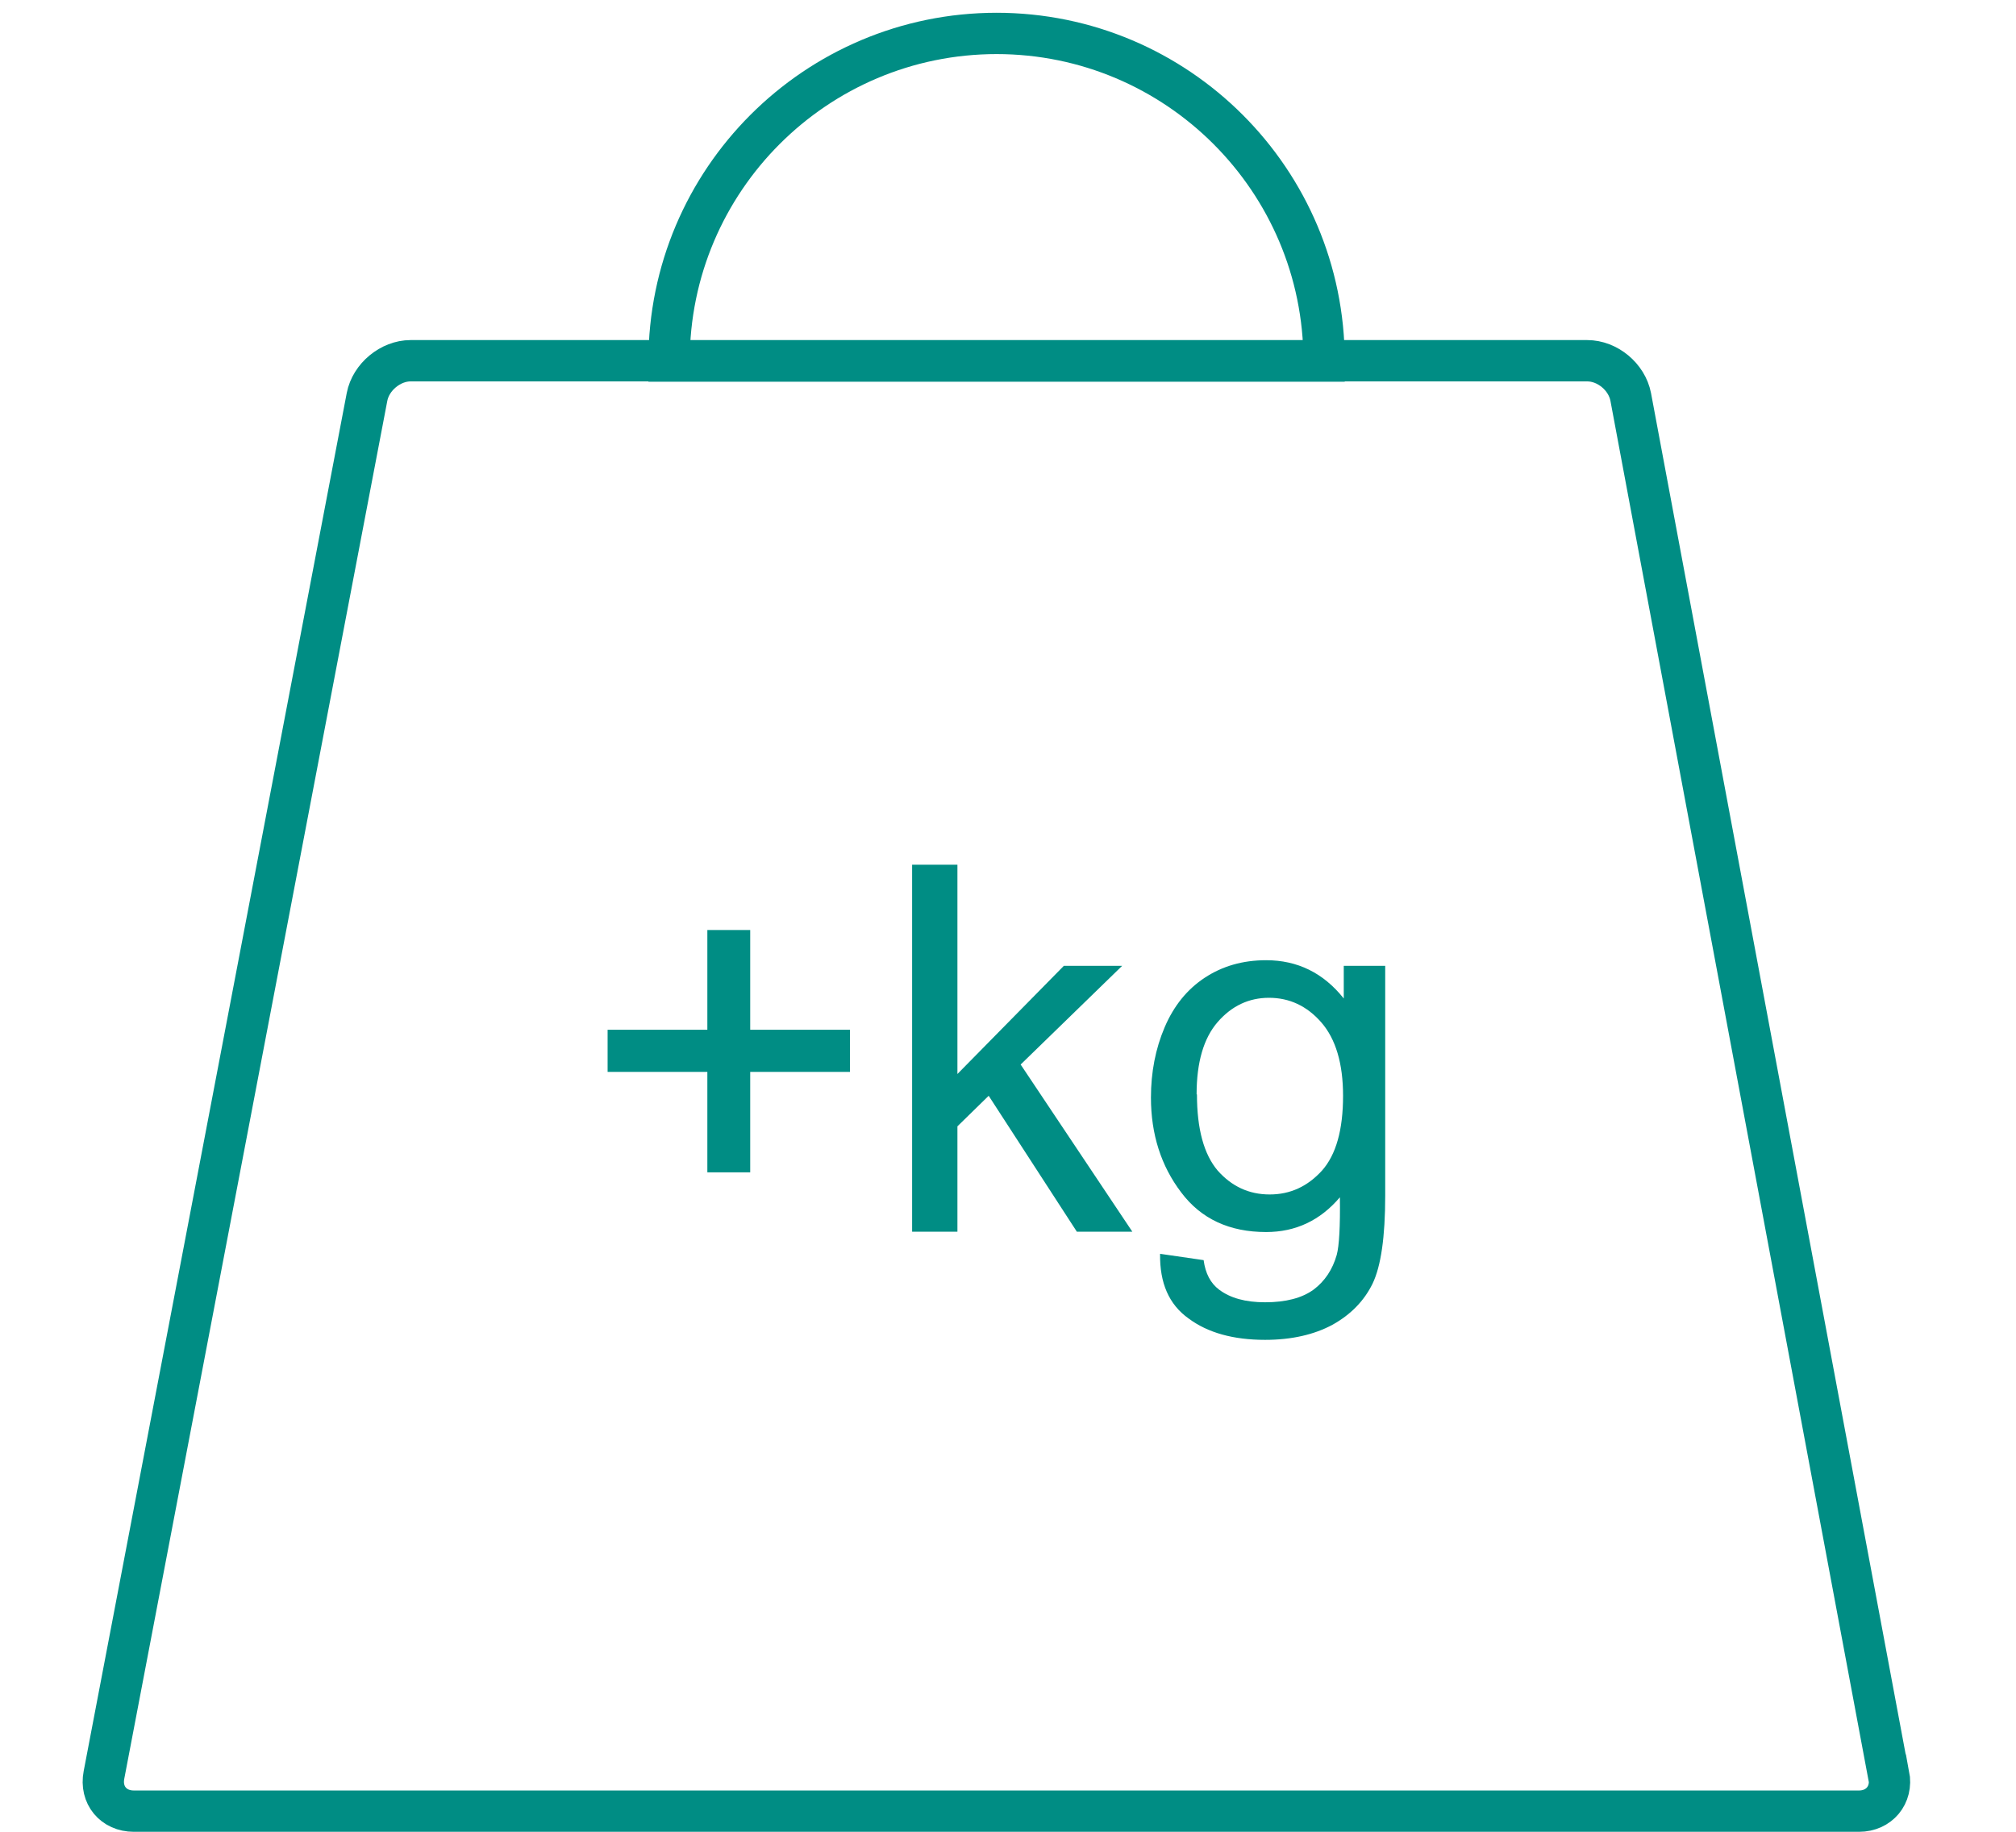 <?xml version="1.0" encoding="UTF-8"?>
<!DOCTYPE svg PUBLIC "-//W3C//DTD SVG 1.1//EN" "http://www.w3.org/Graphics/SVG/1.1/DTD/svg11.dtd">
<!-- Creator: CorelDRAW Home & Student X6 -->
<svg xmlns="http://www.w3.org/2000/svg" xml:space="preserve" width="36.598mm" height="33.259mm" version="1.1" style="shape-rendering:geometricPrecision; text-rendering:geometricPrecision; image-rendering:optimizeQuality; fill-rule:evenodd; clip-rule:evenodd"
viewBox="0 0 5740 5216"
 xmlns:xlink="http://www.w3.org/1999/xlink">
 <defs>
  <style type="text/css">
   <![CDATA[
    .str0 {stroke:#008D84;stroke-width:117.627}
    .fil0 {fill:none}
    .fil1 {fill:#008D84;fill-rule:nonzero}
   ]]>
  </style>
 </defs>
 <g id="Layer_x0020_1">
  <g id="_399422888">
   <path class="fil0 str0" d="M5378 5054c11,57 -28,103 -85,103l-4912 0c-58,0 -96,-46 -85,-103l749 -3924c11,-57 67,-103 124,-103l3350 0c58,0 113,46 124,103l734 3924z"/>
  </g>
  <path class="fil0 str0" d="M2838 95c-515,0 -933,418 -933,933l1865 0c0,-515 -418,-933 -933,-933z"/>
  <g id="_399425192">
   <polygon class="fil1" points="2014,3338 2014,3052 1730,3052 1730,2932 2014,2932 2014,2648 2136,2648 2136,2932 2420,2932 2420,3052 2136,3052 2136,3338 "/>
   <polygon id="1" class="fil1" points="2597,3507 2597,2462 2726,2462 2726,3058 3029,2750 3195,2750 2906,3031 3224,3507 3066,3507 2815,3120 2726,3207 2726,3507 "/>
   <path id="2" class="fil1" d="M3303 3570l124 18c5,38 20,66 44,84 32,24 75,36 131,36 59,0 105,-12 138,-36 32,-24 54,-57 66,-99 7,-26 10,-81 9,-164 -56,66 -126,99 -210,99 -104,0 -185,-37 -242,-113 -57,-75 -86,-165 -86,-270 0,-72 13,-139 39,-200 26,-61 64,-108 114,-141 50,-33 108,-50 175,-50 89,0 163,36 221,109l0 -93 118 0 0 654c0,118 -12,201 -36,251 -24,49 -62,88 -114,117 -52,28 -116,43 -192,43 -90,0 -163,-20 -218,-61 -56,-40 -82,-101 -81,-183zm105 -454c0,99 20,171 59,217 40,45 89,68 148,68 59,0 108,-23 149,-68 40,-45 60,-116 60,-213 0,-92 -21,-162 -62,-209 -41,-47 -91,-70 -149,-70 -57,0 -106,23 -146,69 -40,46 -60,115 -60,206z"/>
  </g>
  <rect class="fil0" width="5740" height="5201"/>
 </g>
</svg>
